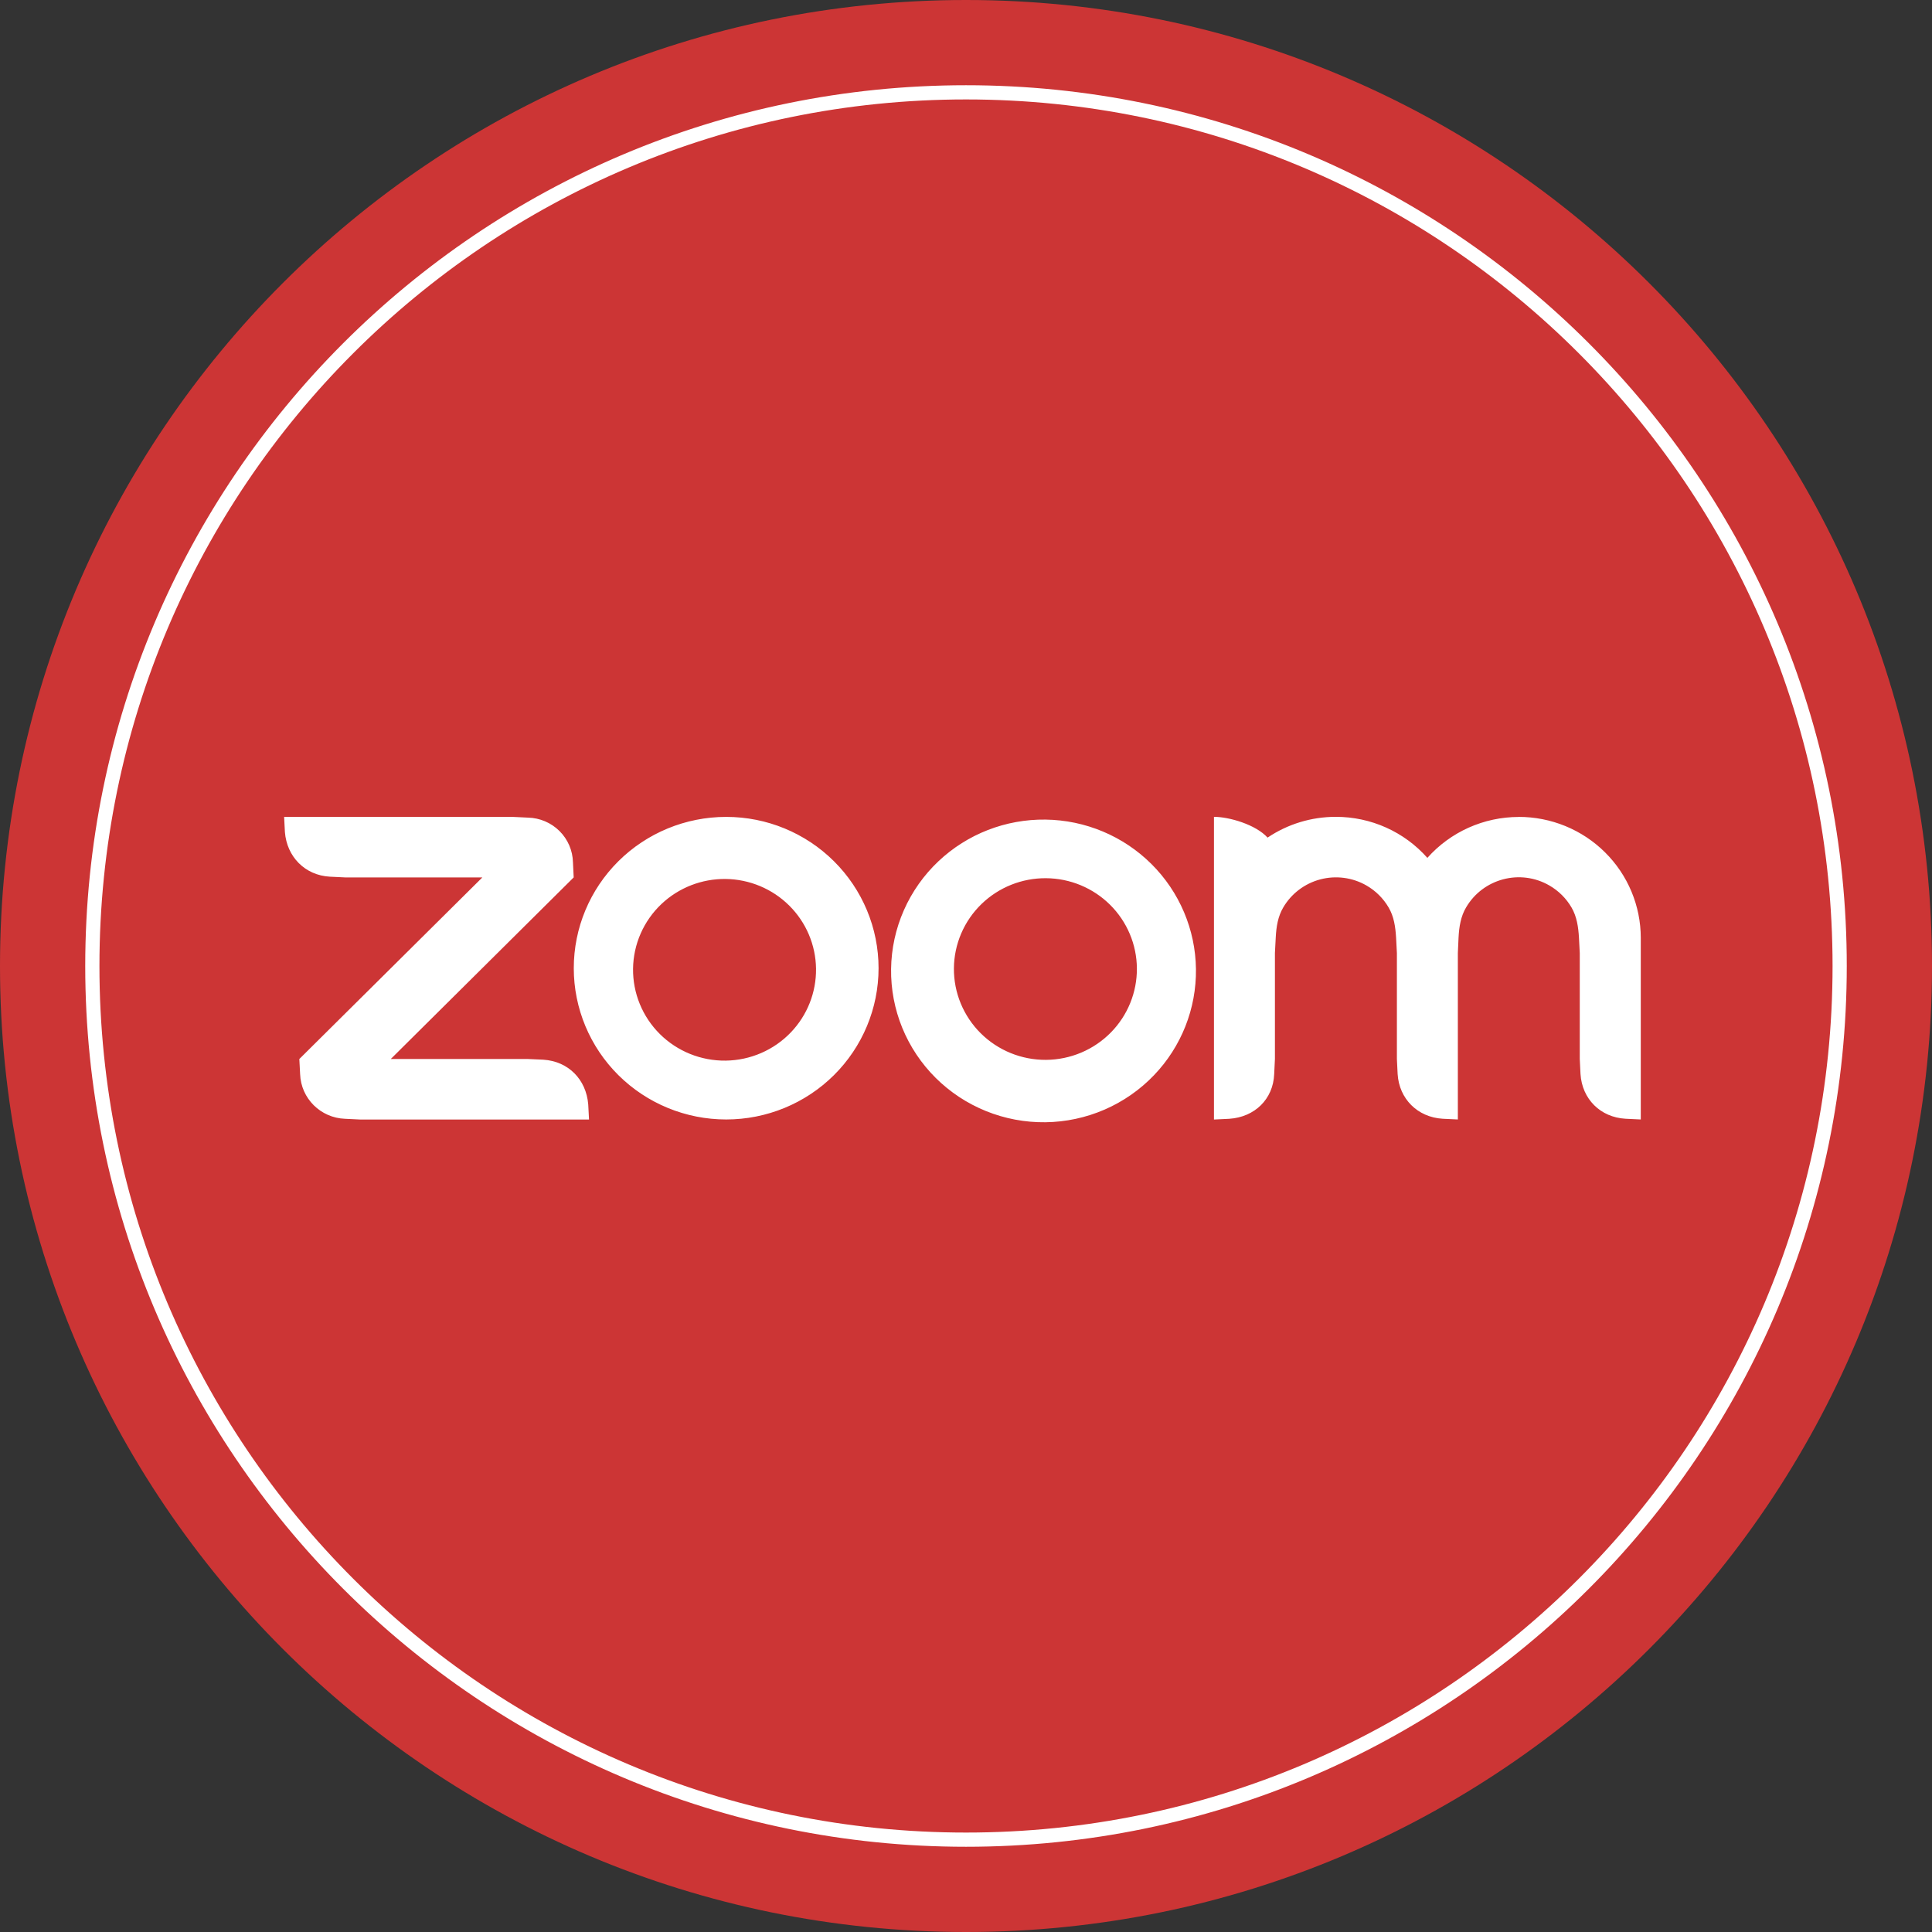 <svg width="272" height="272" viewBox="0 0 272 272" fill="none" xmlns="http://www.w3.org/2000/svg">
<rect x="0" y="0" width="272" height="272" fill="#333333" stroke="none"/>
<g clip-path="url(#clip0_1042_4549)">
<path d="M136 272C211.111 272 272 211.111 272 136C272 60.889 211.111 0 136 0C60.889 0 0 60.889 0 136C0 211.111 60.889 272 136 272Z" fill="#CC3535"/>
<path d="M136 259C203.931 259 259 203.931 259 136C259 68.069 203.931 13 136 13C68.069 13 13 68.069 13 136C13 203.931 68.069 259 136 259Z" stroke="white" stroke-width="2"/>
<path d="M76.485 149.19L74.336 149.095H55.014L80.768 123.528L80.665 121.394C80.624 119.74 79.945 118.165 78.766 116.995C77.588 115.826 76.002 115.151 74.336 115.111L72.186 115.008H40L40.111 117.142C40.382 120.604 42.922 123.227 46.432 123.425L48.582 123.528H67.911L42.142 149.095L42.253 151.221C42.372 154.643 45.135 157.386 48.582 157.512L50.731 157.615H82.926L82.814 155.481C82.528 151.98 80.028 149.411 76.485 149.19ZM102.255 115.008H102.223C96.534 115.011 91.079 117.257 87.058 121.253C83.037 125.248 80.779 130.666 80.78 136.314C80.782 141.962 83.043 147.378 87.066 151.371C91.09 155.364 96.546 157.607 102.235 157.607C107.924 157.607 113.38 155.364 117.404 151.371C121.427 147.378 123.688 141.962 123.69 136.314C123.691 130.666 121.433 125.248 117.412 121.253C113.391 117.257 107.944 115.011 102.255 115.008ZM111.338 145.349C110.154 146.585 108.733 147.573 107.158 148.255C105.583 148.938 103.886 149.3 102.168 149.322C100.45 149.343 98.745 149.023 97.153 148.38C95.561 147.737 94.115 146.785 92.9 145.579C91.685 144.373 90.725 142.938 90.077 141.358C89.429 139.778 89.105 138.086 89.126 136.38C89.147 134.674 89.511 132.99 90.198 131.426C90.885 129.862 91.879 128.45 93.124 127.274C95.558 124.973 98.802 123.708 102.162 123.748C105.523 123.789 108.735 125.132 111.112 127.491C113.49 129.85 114.844 133.038 114.886 136.374C114.928 139.711 113.655 142.932 111.338 145.349ZM213.812 115.016C211.38 115.018 208.977 115.532 206.76 116.525C204.544 117.519 202.565 118.968 200.955 120.777C199.346 118.96 197.364 117.505 195.143 116.508C192.922 115.512 190.512 114.998 188.074 115C184.646 114.995 181.295 116.014 178.457 117.924C176.786 116.083 173.044 115 170.91 115V157.615L173.06 157.512C176.642 157.275 179.246 154.754 179.389 151.221L179.492 149.087V134.174L179.604 132.04C179.683 130.443 179.922 129.021 180.655 127.772C181.219 126.804 181.97 125.955 182.865 125.275C183.76 124.595 184.781 124.096 185.87 123.808C186.959 123.519 188.094 123.447 189.212 123.594C190.329 123.741 191.406 124.105 192.381 124.666C193.676 125.411 194.752 126.479 195.502 127.764C196.242 129.029 196.457 130.443 196.553 132.032L196.664 134.174V149.087L196.768 151.213C196.983 154.691 199.554 157.283 203.097 157.505L205.246 157.607V134.174L205.342 132.04C205.421 130.459 205.66 129.005 206.409 127.748C208.789 123.686 214.043 122.295 218.135 124.666C219.431 125.413 220.506 126.484 221.256 127.772C221.988 129.036 222.211 130.483 222.299 132.04L222.41 134.174V149.087L222.514 151.213C222.736 154.715 225.3 157.299 228.851 157.505L231 157.607V132.04C230.998 129.8 230.551 127.583 229.686 125.515C228.821 123.447 227.553 121.569 225.956 119.987C224.36 118.405 222.464 117.152 220.379 116.297C218.294 115.443 216.06 115.005 213.804 115.008L213.812 115.016ZM132.132 121.244C130.056 123.202 128.395 125.553 127.248 128.159C126.101 130.764 125.491 133.571 125.453 136.415C125.416 139.258 125.952 142.08 127.03 144.714C128.109 147.348 129.707 149.742 131.732 151.753C133.756 153.765 136.166 155.353 138.818 156.426C141.471 157.499 144.313 158.033 147.177 157.998C150.041 157.964 152.869 157.36 155.495 156.223C158.12 155.086 160.49 153.439 162.464 151.379C166.323 147.353 168.444 141.989 168.375 136.431C168.307 130.874 166.054 125.563 162.097 121.632C158.14 117.7 152.792 115.459 147.194 115.387C141.596 115.314 136.191 117.416 132.132 121.244ZM156.406 145.349C155.215 146.562 153.794 147.528 152.225 148.192C150.655 148.855 148.969 149.203 147.263 149.214C145.557 149.225 143.866 148.9 142.288 148.257C140.71 147.614 139.277 146.666 138.07 145.469C136.864 144.271 135.91 142.848 135.262 141.281C134.614 139.715 134.287 138.036 134.298 136.342C134.309 134.649 134.659 132.975 135.327 131.417C135.996 129.858 136.969 128.448 138.191 127.266C140.617 124.92 143.876 123.617 147.263 123.639C150.65 123.661 153.892 125.007 156.287 127.384C158.682 129.762 160.037 132.98 160.059 136.342C160.081 139.705 158.769 142.94 156.406 145.349Z" fill="white"/>
</g>
<defs>
<clipPath id="clip0_1042_4549">
<rect width="272" height="272" fill="white"/>
</clipPath>
</defs>
</svg>
